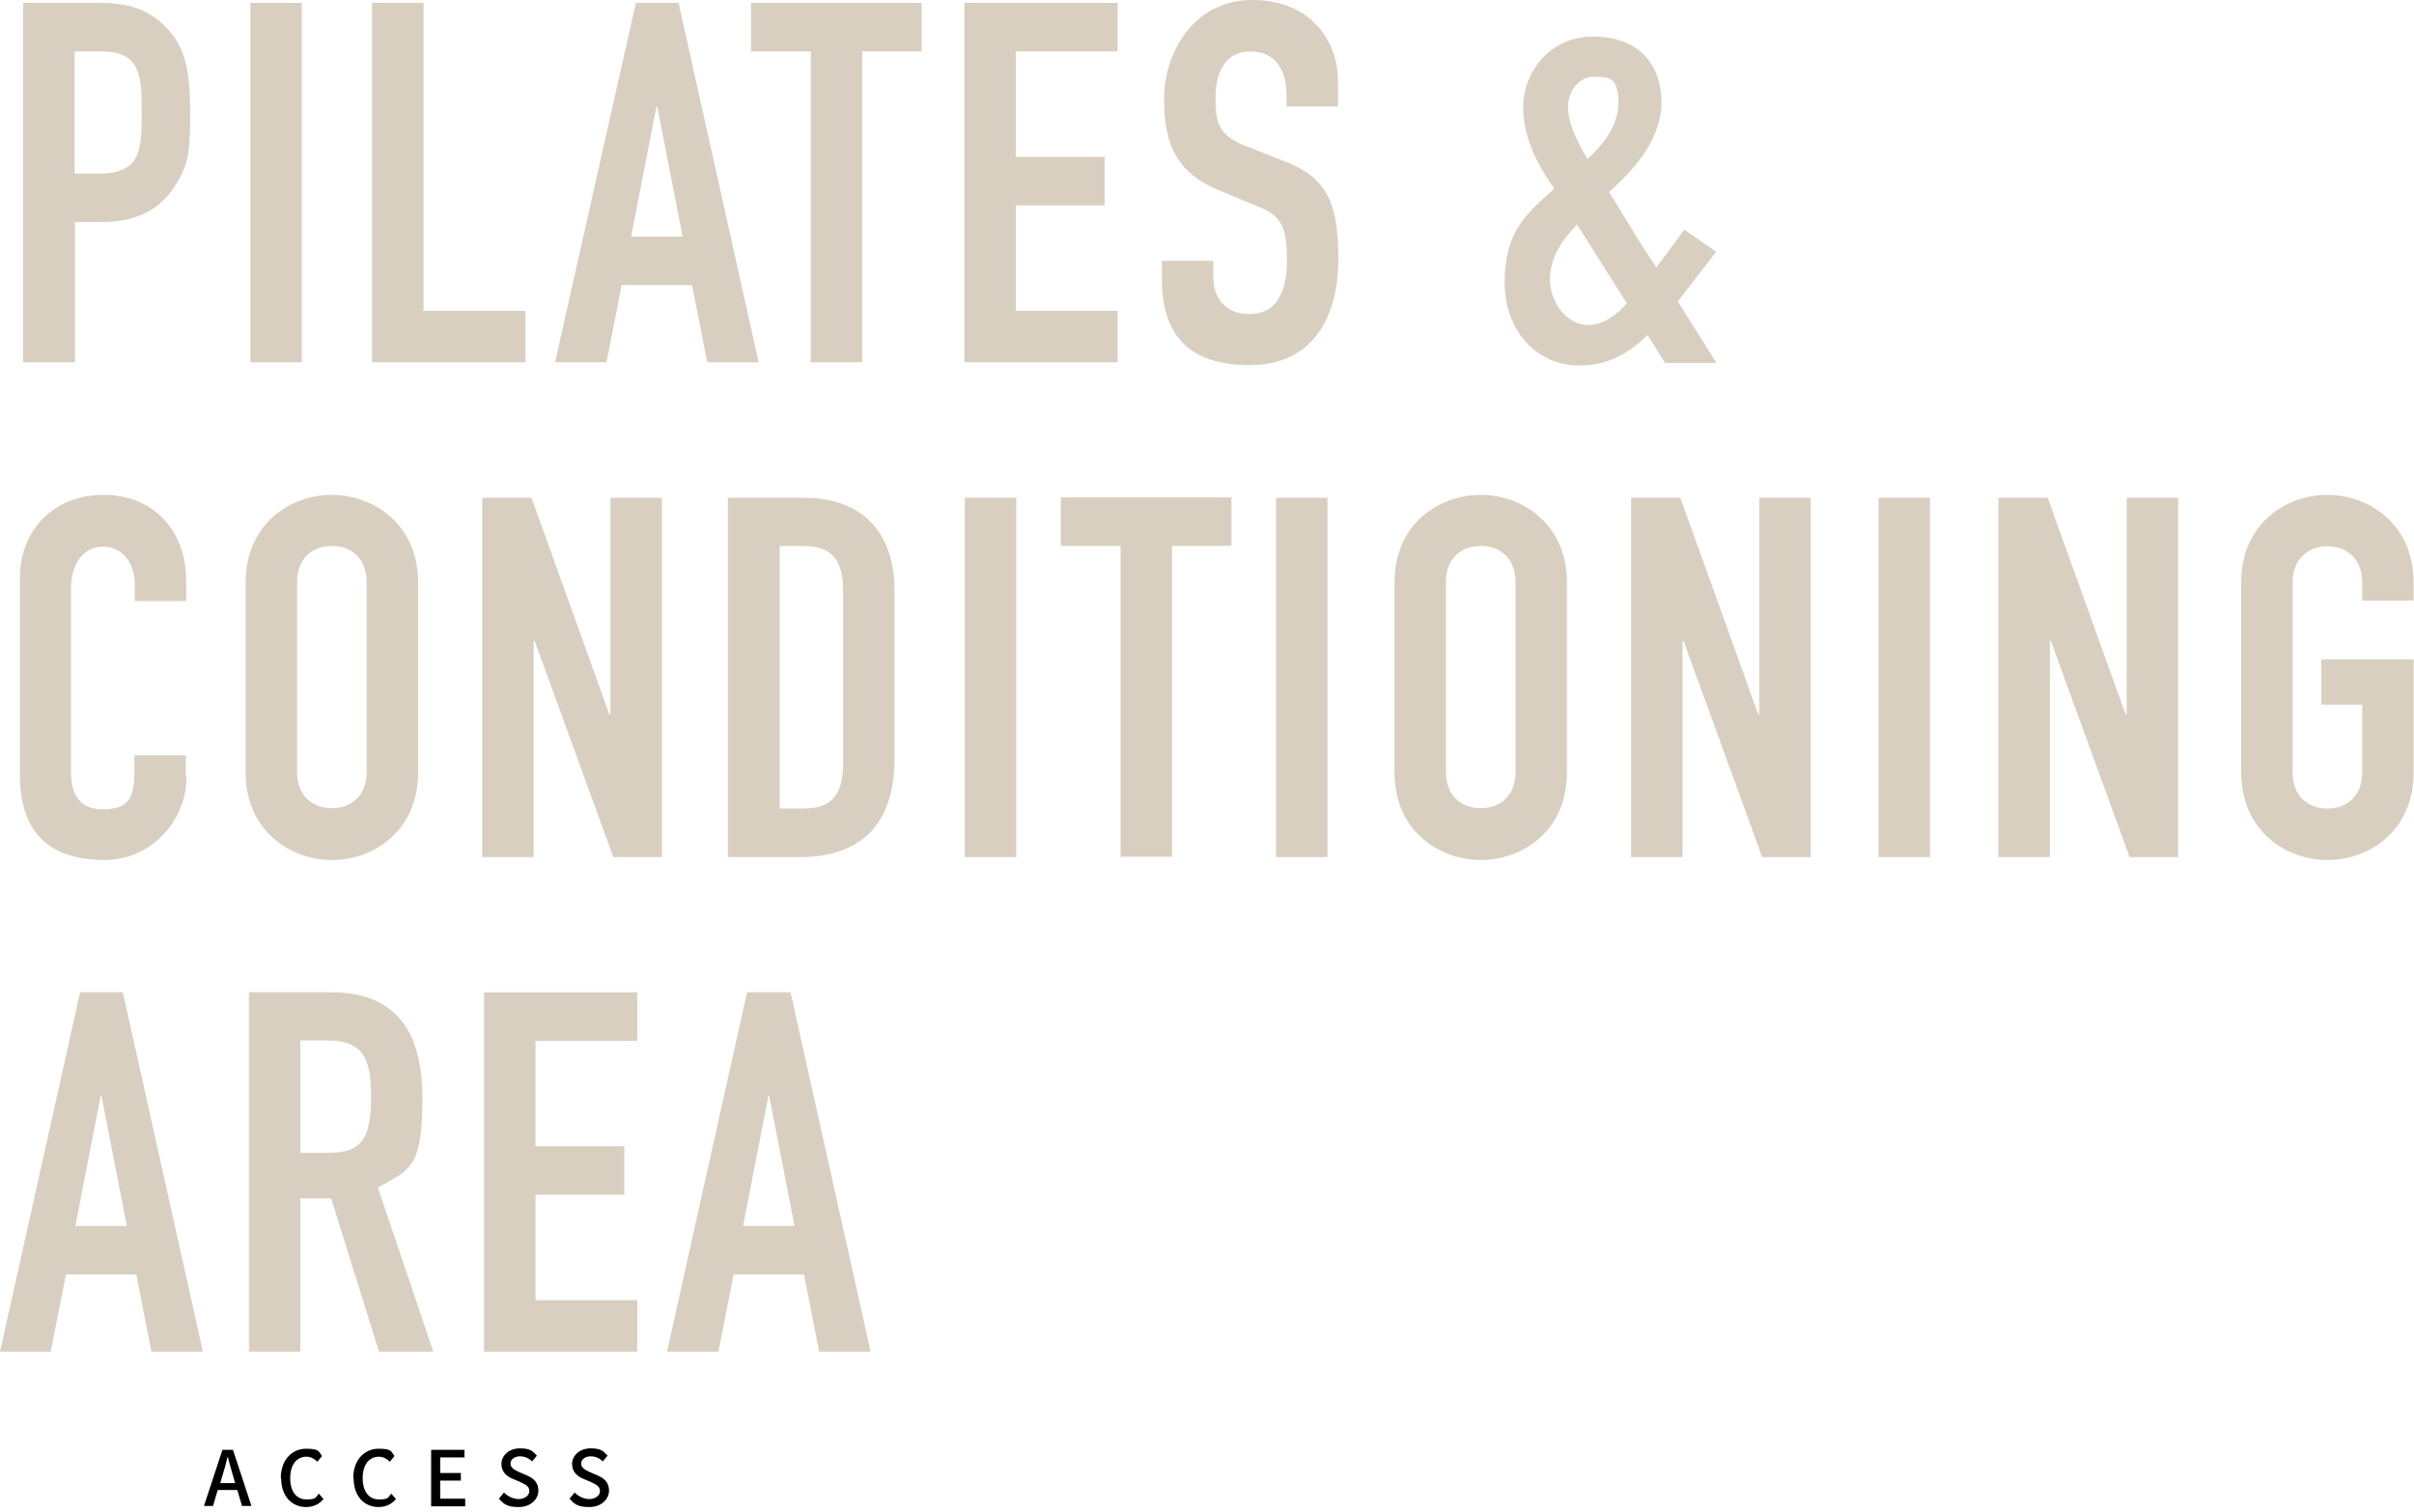 <?xml version="1.0" encoding="UTF-8"?>
<svg xmlns="http://www.w3.org/2000/svg" version="1.1" viewBox="0 0 666.3 417.4">
  <defs>
    <style>
      .cls-1 {
        fill: #d9cfc1;
      }
    </style>
  </defs>
  <!-- Generator: Adobe Illustrator 28.7.1, SVG Export Plug-In . SVG Version: 1.2.0 Build 142)  -->
  <g>
    <g id="_レイヤー_2">
      <g>
        <path class="cls-1" d="M6.4.8h21.3c7.8,0,13.5,1.8,18.4,7s6.4,11.4,6.4,23.3-.7,14.5-4,19.9c-3.9,6.4-10.2,10.3-20.6,10.3h-7.2v38.7H6.4V.8ZM20.6,47.9h6.8c11.6,0,11.7-6.8,11.7-16.7s0-17-11.1-17h-7.4v33.7Z"/>
        <path class="cls-1" d="M69.1.8h14.2v99.2h-14.2V.8Z"/>
        <path class="cls-1" d="M102.7.8h14.2v85h28.1v14.2h-42.3V.8Z"/>
        <path class="cls-1" d="M175.5.8h11.8l22.1,99.2h-14.2l-4.2-21.3h-19.4l-4.2,21.3h-14.2L175.5.8ZM181.5,29.4h-.3l-7,35.9h14.2l-7-35.9Z"/>
        <path class="cls-1" d="M223.7,14.2h-16.4V.8h47.1v13.4h-16.4v85.8h-14.2V14.2Z"/>
        <path class="cls-1" d="M266.2.8h42.3v13.4h-28.1v29.1h24.5v13.4h-24.5v29.1h28.1v14.2h-42.3V.8Z"/>
        <path class="cls-1" d="M369.3,29.4h-14.2v-3.2c0-6.5-2.8-12-10-12s-9.6,6.3-9.6,12.8.7,10.3,8.1,13.2l10.9,4.3c12.5,4.7,14.9,12.7,14.9,27.2s-6.1,29.1-24.5,29.1-24.2-10.2-24.2-23.5v-5.3h14.2v4.5c0,5.2,2.8,10.2,10,10.2s10.3-5.7,10.3-14.8-1.3-12.3-8.2-15l-10.2-4.2c-12.3-5-15.5-13.1-15.5-25.5S329.3,0,345.6,0s23.7,11.4,23.7,22.4v7Z"/>
        <path class="cls-1" d="M454.7,92.5c-5.6,5.6-11.4,8.4-18.9,8.4-11.3,0-20.5-9.2-20.5-23s5.8-18.8,13.7-25.8c-5-7.1-8.6-14.5-8.6-22.8s6.5-19.2,19.4-19.2,18.8,8.2,18.8,18-6.7,18-14.5,24.9c3.5,5.4,8.2,13.8,13.1,20.8l7.7-10.4,8.8,6.1-10.6,13.7,10.7,17h-14.2l-4.7-7.5ZM438.4,89.7c4.3,0,8.5-3.3,10.6-6l-13.7-21.7c-4.2,4.3-7.5,9.1-7.5,15.2s4.5,12.5,10.6,12.5ZM438.2,43.9c3.5-3.3,8.5-8.6,8.5-15.6s-2.6-7.1-6.8-7.1-7.1,4-7.1,8.4,2.4,9.3,5.4,14.3Z"/>
        <path class="cls-1" d="M51.5,214.4c0,12.3-9.9,23-22.6,23s-23.4-5.3-23.4-23.4v-54.6c0-13,9.3-22.8,23.1-22.8s22.8,9.9,22.8,23.7v5.6h-14.2v-4.7c0-5.6-3.3-10.3-8.8-10.3s-8.8,4.9-8.8,11.6v50.7c0,5.7,2.2,10.2,8.6,10.2s8.9-2.2,8.9-10v-4.9h14.2v6.1Z"/>
        <path class="cls-1" d="M67.8,160.8c0-16.2,12.3-24.2,23.8-24.2s23.8,8.1,23.8,24.2v52.4c0,16.2-12.3,24.2-23.8,24.2s-23.8-8.1-23.8-24.2v-52.4ZM82,213.1c0,6.8,4.5,10,9.6,10s9.6-3.2,9.6-10v-52.4c0-6.8-4.5-10-9.6-10s-9.6,3.2-9.6,10v52.4Z"/>
        <path class="cls-1" d="M133,137.4h13.7l21.5,59.8h.3v-59.8h14.2v99.2h-13.4l-21.7-59.6h-.3v59.6h-14.2v-99.2Z"/>
        <path class="cls-1" d="M201,137.4h21c16,0,24.9,9.6,24.9,25.6v46.4c0,18.4-9.5,27.2-26.2,27.2h-19.8v-99.2ZM215.2,223.2h6.5c7.9,0,11-3.9,11-12.4v-47.8c0-7.8-2.6-12.3-11-12.3h-6.5v72.4Z"/>
        <path class="cls-1" d="M266.3,137.4h14.2v99.2h-14.2v-99.2Z"/>
        <path class="cls-1" d="M309.2,150.7h-16.4v-13.4h47.1v13.4h-16.4v85.8h-14.2v-85.8Z"/>
        <path class="cls-1" d="M352.2,137.4h14.2v99.2h-14.2v-99.2Z"/>
        <path class="cls-1" d="M384.9,160.8c0-16.2,12.3-24.2,23.8-24.2s23.8,8.1,23.8,24.2v52.4c0,16.2-12.3,24.2-23.8,24.2s-23.8-8.1-23.8-24.2v-52.4ZM399.1,213.1c0,6.8,4.5,10,9.6,10s9.6-3.2,9.6-10v-52.4c0-6.8-4.5-10-9.6-10s-9.6,3.2-9.6,10v52.4Z"/>
        <path class="cls-1" d="M450.1,137.4h13.7l21.5,59.8h.3v-59.8h14.2v99.2h-13.4l-21.7-59.6h-.3v59.6h-14.2v-99.2Z"/>
        <path class="cls-1" d="M518.5,137.4h14.2v99.2h-14.2v-99.2Z"/>
        <path class="cls-1" d="M551.5,137.4h13.7l21.5,59.8h.3v-59.8h14.2v99.2h-13.4l-21.7-59.6h-.3v59.6h-14.2v-99.2Z"/>
        <path class="cls-1" d="M618.6,160.8c0-16.2,12.3-24.2,23.8-24.2s23.8,8.1,23.8,24.2v5h-14.2v-5c0-6.8-4.5-10-9.6-10s-9.6,3.2-9.6,10v52.4c0,6.8,4.5,10,9.6,10s9.6-3.2,9.6-10v-18.7h-11.3v-12.5h25.5v31.2c0,16.2-12.3,24.2-23.8,24.2s-23.8-8.1-23.8-24.2v-52.4Z"/>
        <path class="cls-1" d="M22.1,273.9h11.8l22.1,99.2h-14.2l-4.2-21.3h-19.4l-4.2,21.3H0l22.1-99.2ZM28.1,302.5h-.3l-7,35.9h14.2l-7-35.9Z"/>
        <path class="cls-1" d="M68.7,273.9h22.8c16.9,0,25.1,9.9,25.1,29.1s-3.2,19.8-12.3,24.8l15.3,45.3h-15l-13.2-42.3h-8.5v42.3h-14.2v-99.2ZM82.9,318.2h8.1c9.9,0,11.4-5.6,11.4-15.5s-1.7-15.5-12.1-15.5h-7.4v30.9Z"/>
        <path class="cls-1" d="M133.6,273.9h42.3v13.4h-28.1v29.1h24.5v13.4h-24.5v29.1h28.1v14.2h-42.3v-99.2Z"/>
        <path class="cls-1" d="M206.4,273.9h11.8l22.1,99.2h-14.2l-4.2-21.3h-19.4l-4.2,21.3h-14.2l22.1-99.2ZM212.4,302.5h-.3l-7,35.9h14.2l-7-35.9Z"/>
      </g>
      <g>
        <path d="M61.5,400.2h2.8l5.1,15.5h-2.6l-1.3-4.4h-5.4l-1.3,4.4h-2.5l5.1-15.5ZM60.7,409.4h4.2l-.6-2.1c-.5-1.7-1-3.4-1.4-5.1h-.1c-.4,1.8-.9,3.5-1.4,5.1l-.6,2.1Z"/>
        <path d="M77.5,408c0-5,3.1-8.1,7-8.1s3.4.9,4.4,2l-1.3,1.6c-.8-.8-1.8-1.4-3-1.4-2.7,0-4.5,2.2-4.5,5.9s1.7,5.9,4.5,5.9,2.5-.6,3.4-1.6l1.3,1.5c-1.2,1.4-2.8,2.2-4.8,2.2-3.9,0-6.9-2.9-6.9-8Z"/>
        <path d="M97.5,408c0-5,3.1-8.1,7-8.1s3.4.9,4.4,2l-1.3,1.6c-.8-.8-1.8-1.4-3-1.4-2.7,0-4.5,2.2-4.5,5.9s1.7,5.9,4.5,5.9,2.5-.6,3.4-1.6l1.3,1.5c-1.2,1.4-2.8,2.2-4.8,2.2-3.9,0-6.9-2.9-6.9-8Z"/>
        <path d="M119.1,400.2h9.1v2.1h-6.7v4.3h5.7v2.1h-5.7v5h6.9v2.1h-9.4v-15.5Z"/>
        <path d="M137.7,413.7l1.4-1.7c1.1,1.1,2.6,1.8,4.1,1.8s2.9-.9,2.9-2.2-1-1.8-2.5-2.5l-2.1-.9c-1.5-.6-3.1-1.8-3.1-4.1s2.1-4.3,5.1-4.3,3.5.8,4.7,2l-1.3,1.6c-1-.9-2-1.4-3.4-1.4s-2.6.8-2.6,2,1.2,1.8,2.5,2.4l2.1.9c1.8.8,3.1,1.9,3.1,4.2s-2.1,4.5-5.4,4.5-4.1-.8-5.5-2.3Z"/>
        <path d="M157.2,413.7l1.4-1.7c1.1,1.1,2.6,1.8,4.1,1.8s2.9-.9,2.9-2.2-1-1.8-2.5-2.5l-2.1-.9c-1.5-.6-3.1-1.8-3.1-4.1s2.1-4.3,5.1-4.3,3.5.8,4.7,2l-1.3,1.6c-1-.9-2-1.4-3.4-1.4s-2.6.8-2.6,2,1.2,1.8,2.5,2.4l2.1.9c1.8.8,3.1,1.9,3.1,4.2s-2.1,4.5-5.4,4.5-4.1-.8-5.5-2.3Z"/>
      </g>
    </g>
  </g>
</svg>